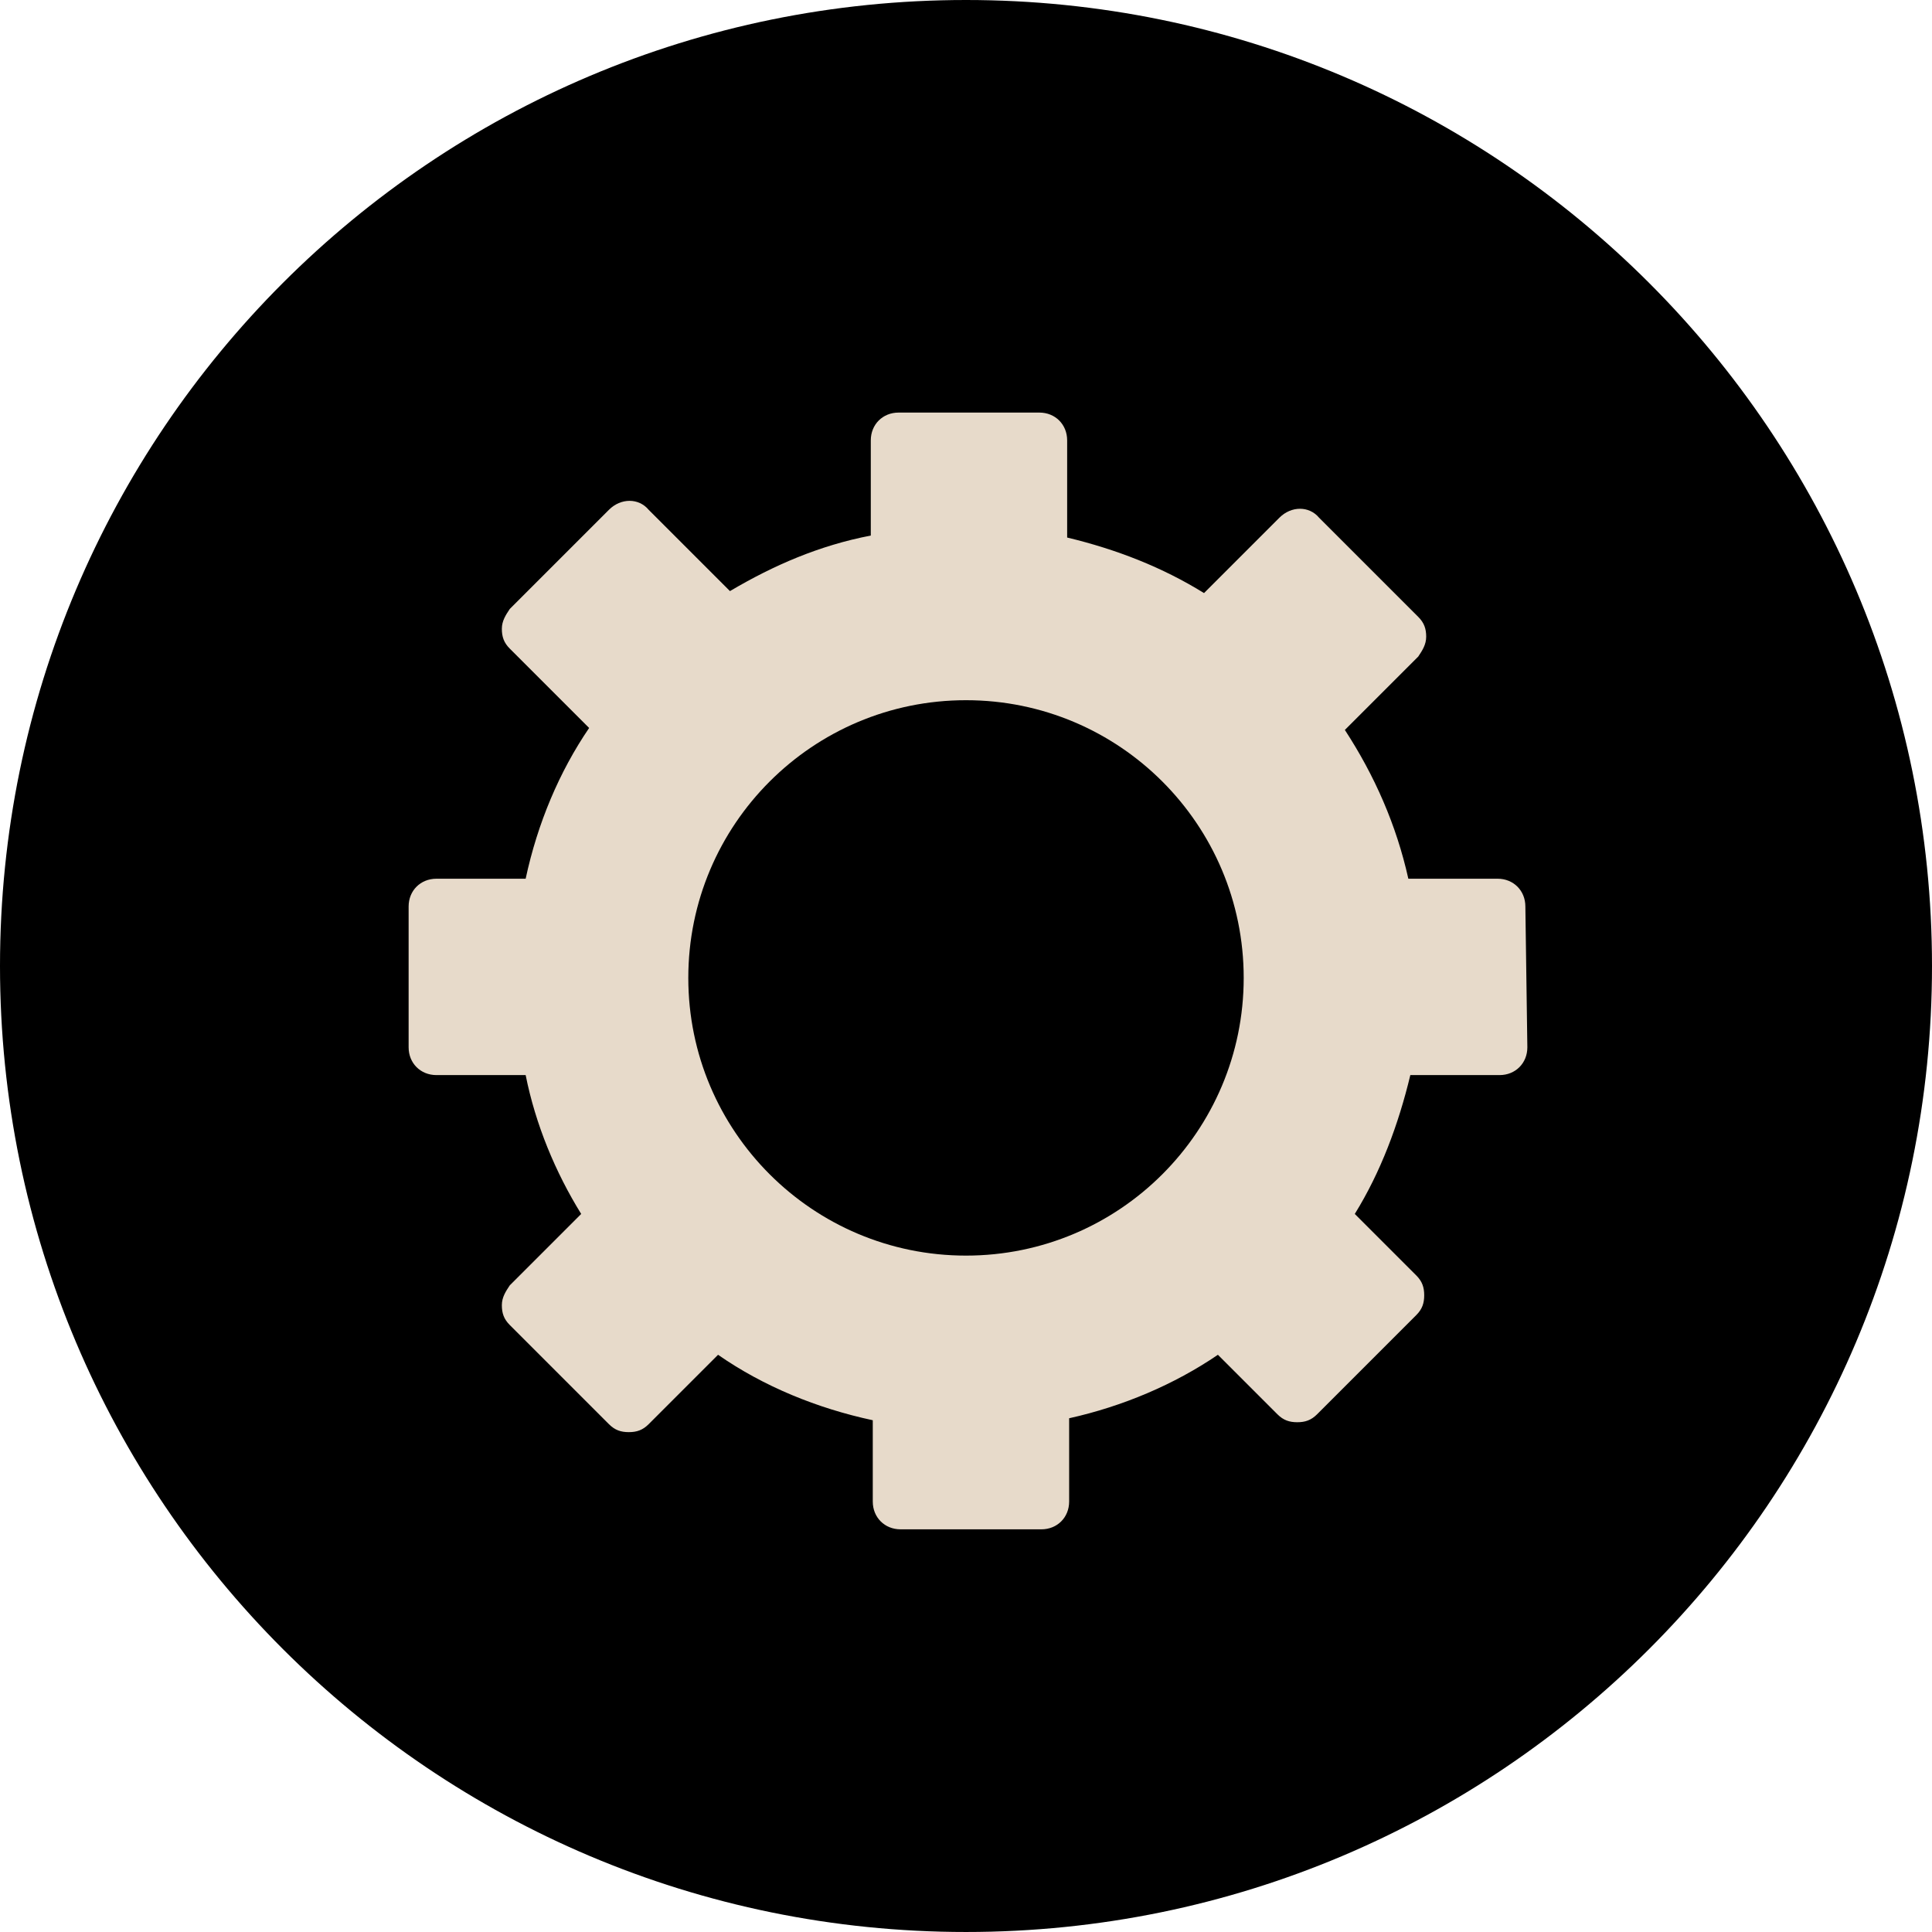 <?xml version="1.0" encoding="utf-8"?>
<!-- Generator: Adobe Illustrator 15.1.0, SVG Export Plug-In . SVG Version: 6.00 Build 0)  -->
<!DOCTYPE svg PUBLIC "-//W3C//DTD SVG 1.1//EN" "http://www.w3.org/Graphics/SVG/1.1/DTD/svg11.dtd">
<svg version="1.1" xmlns="http://www.w3.org/2000/svg" xmlns:xlink="http://www.w3.org/1999/xlink" x="0px" y="0px" width="480px"
	 height="479.998px" viewBox="80 0 480 479.998" enable-background="new 80 0 480 479.998" xml:space="preserve">
<g id="Layer_2">
	<circle fill="#E7DACA" cx="320" cy="241.999" r="147"/>
</g>
<g id="Layer_1">
	<circle cx="320" cy="242.957" r="68.994"/>
	<path d="M320,0C187.433,0,80,107.433,80,240c0,132.565,107.433,239.998,240,239.998c132.566,0,240-107.433,240-239.998
		C560,107.433,452.566,0,320,0z M459.466,260.205c0,3.941-2.957,6.898-6.898,6.898h-22.177c-2.957,12.32-7.393,24.147-13.799,34.497
		l15.276,15.276c1.479,1.479,1.972,2.957,1.972,4.929c0,1.971-0.493,3.449-1.972,4.928l-24.64,24.641
		c-1.479,1.479-2.957,1.973-4.93,1.973c-1.972,0-3.449-0.493-4.929-1.973l-14.783-14.783c-10.843,7.393-23.655,12.813-36.961,15.771
		v20.697c0,3.943-2.957,6.898-6.899,6.898h-34.989c-3.943,0-6.899-2.955-6.899-6.898v-20.205
		c-13.799-2.957-27.105-8.378-38.439-16.263l-17.248,17.248c-1.479,1.479-2.958,1.972-4.928,1.972c-1.971,0-3.45-0.493-4.928-1.972
		l-24.641-24.642c-1.479-1.479-1.971-2.956-1.971-4.928s0.986-3.449,1.971-4.928l17.741-17.741
		c-6.406-10.35-11.334-22.177-13.798-34.497h-22.177c-3.942,0-6.899-2.957-6.899-6.898v-34.99c0-3.942,2.957-6.898,6.899-6.898
		h22.177c2.957-13.799,8.377-26.611,15.77-37.454l-19.713-19.713c-1.479-1.479-1.971-2.957-1.971-4.928
		c0-1.972,0.986-3.45,1.971-4.929l24.641-24.642c2.957-2.956,7.393-2.956,9.856,0l20.205,20.206
		c10.843-6.406,22.177-11.335,34.99-13.799v-23.655c0-3.941,2.957-6.898,6.898-6.898h34.99c3.941,0,6.897,2.957,6.897,6.898v24.147
		c12.32,2.957,23.656,7.393,34.005,13.799l18.728-18.727c2.957-2.957,7.393-2.957,9.856,0l24.641,24.641
		c1.479,1.479,1.972,2.957,1.972,4.928c0,1.973-0.986,3.45-1.972,4.93l-18.234,18.232c7.394,11.335,12.813,23.655,15.771,36.962
		h22.177c3.941,0,6.898,2.956,6.898,6.899L459.466,260.205z"/>
</g>
</svg>
